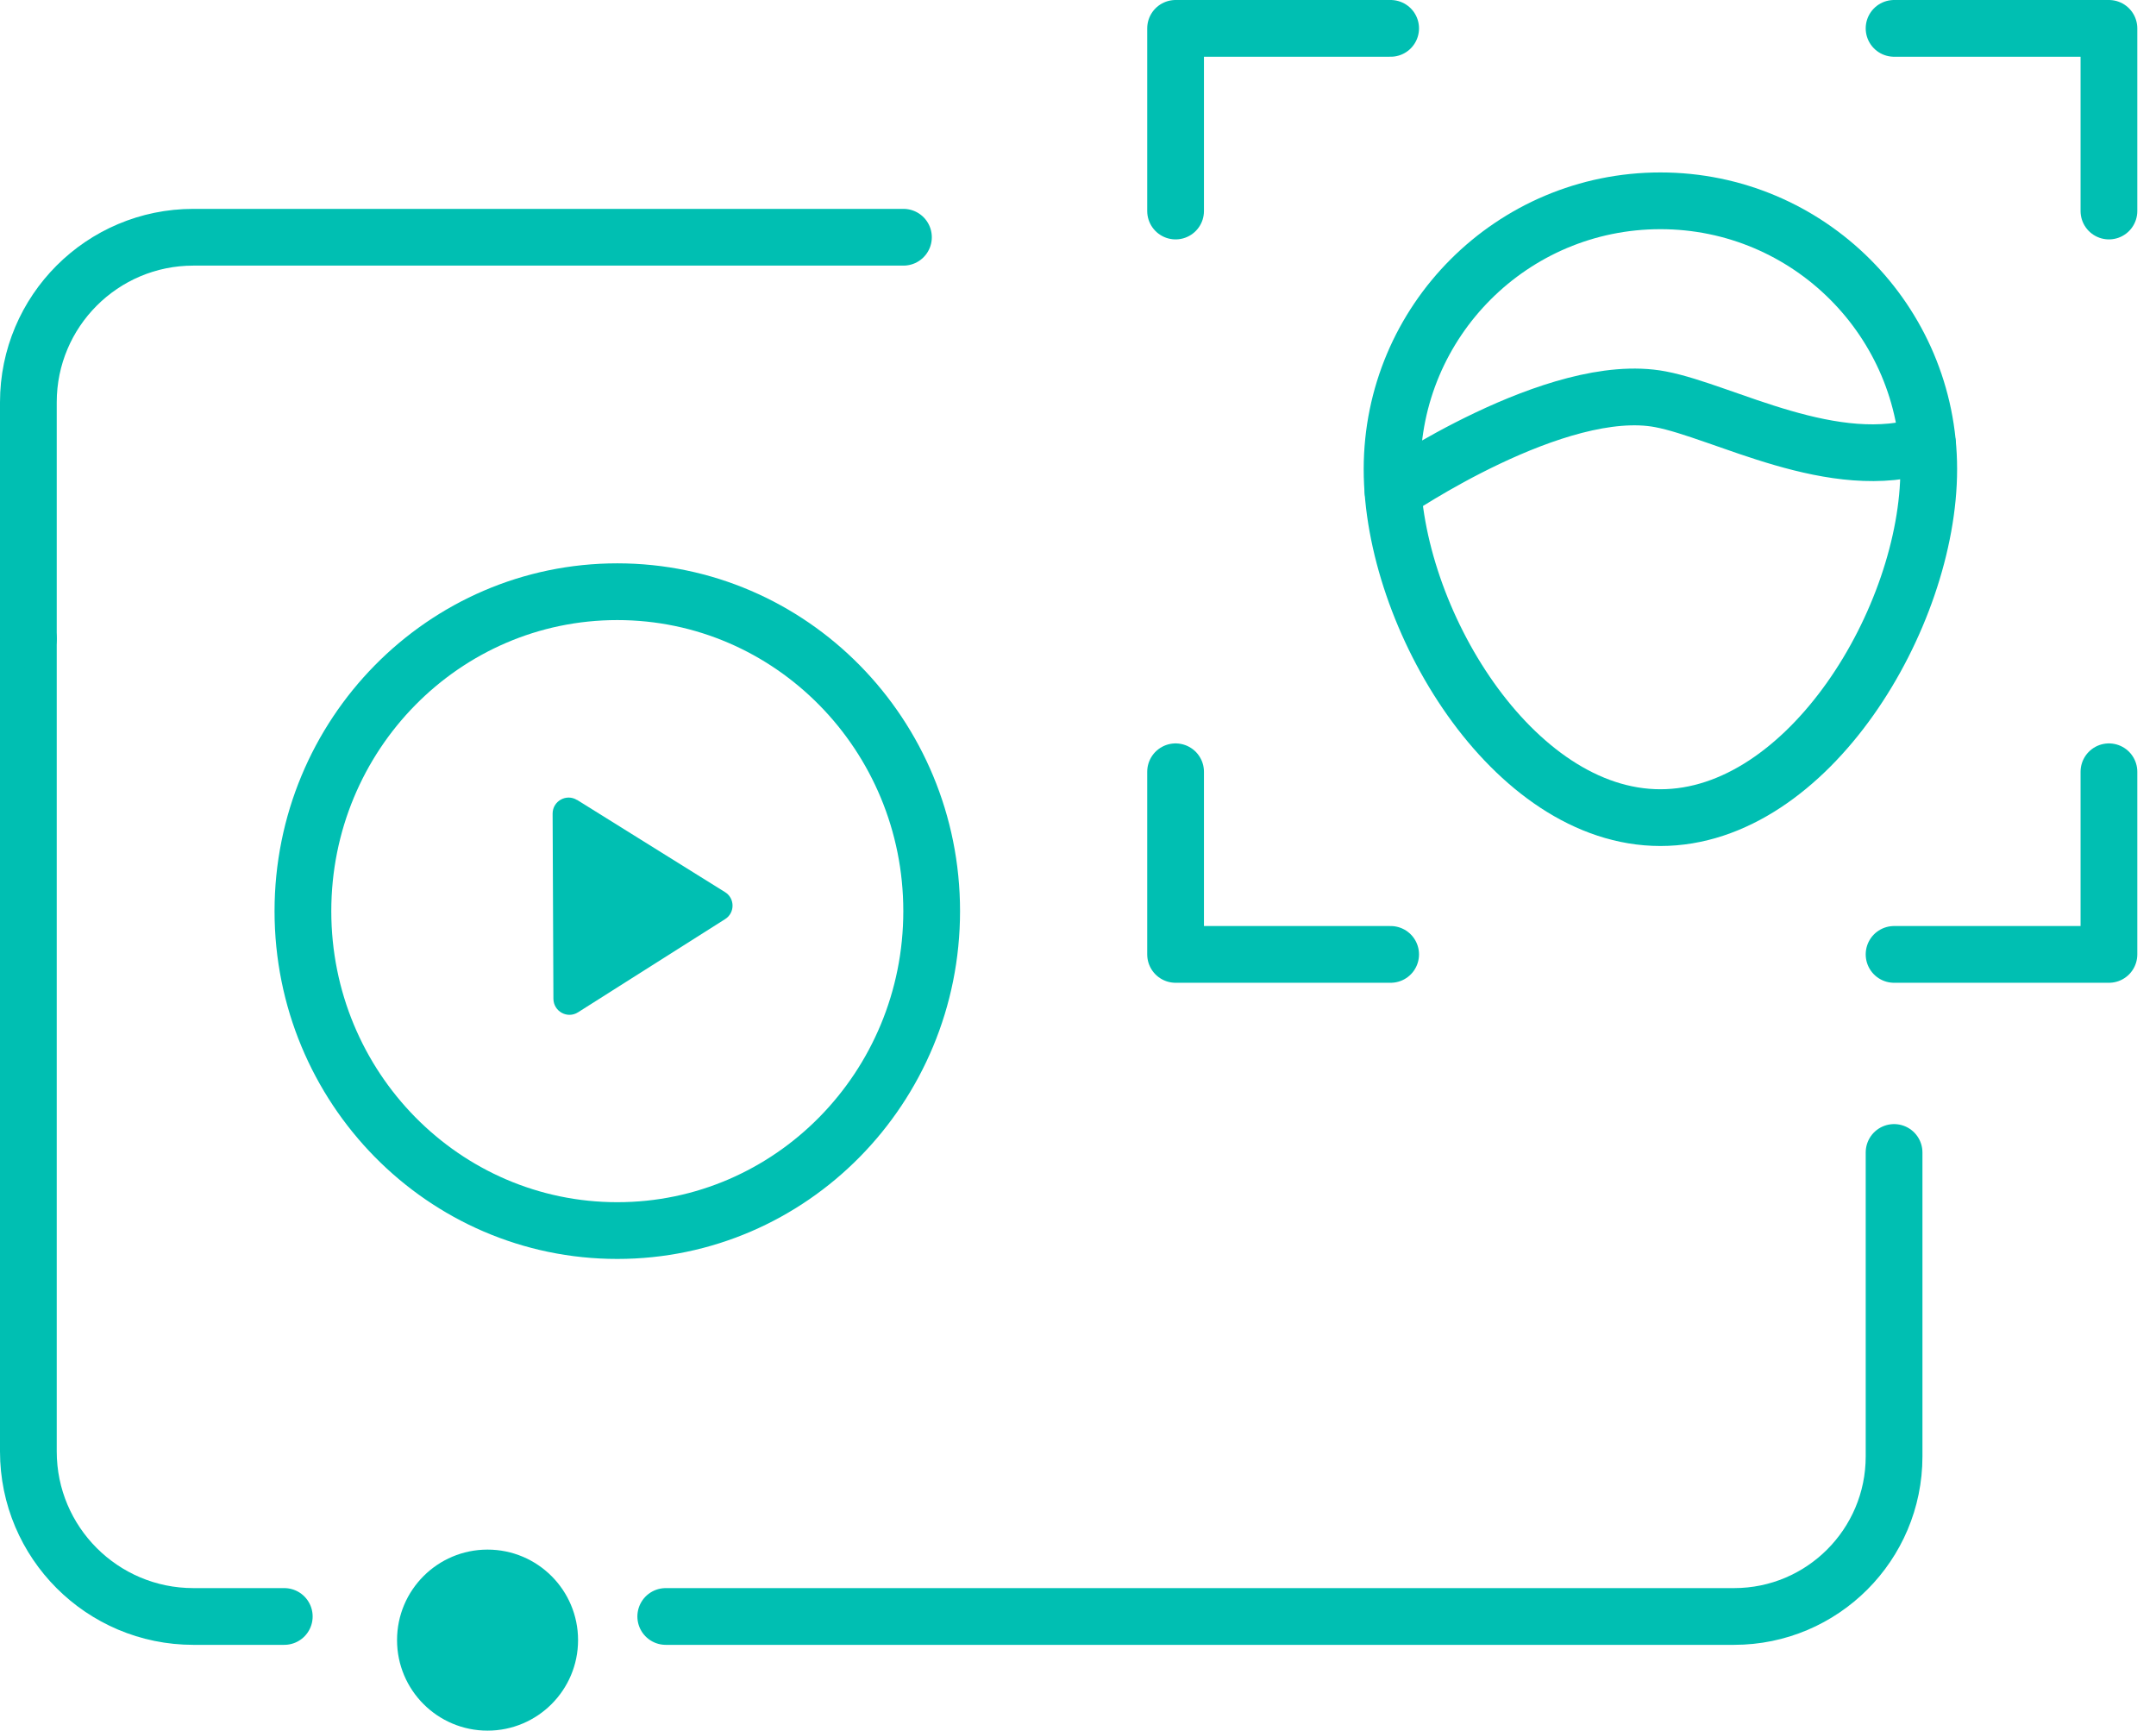 <svg width="76" height="61" viewBox="0 0 76 61" fill="none" xmlns="http://www.w3.org/2000/svg">
<path d="M10.021 56.976H6.816C3.605 56.976 1 54.372 1 51.16V22.515" stroke="#00BFB2" stroke-width="2" stroke-linecap="round" stroke-linejoin="round"/>
<path d="M1 22.508V14.179C1 10.967 3.605 8.362 6.816 8.362H31.847" stroke="#00BFB2" stroke-width="2" stroke-linecap="round" stroke-linejoin="round"/>
<path d="M17.186 61C18.948 61 20.377 59.571 20.377 57.809C20.377 56.047 18.948 54.619 17.186 54.619C15.424 54.619 13.996 56.047 13.996 57.809C13.996 59.571 15.424 61 17.186 61Z" fill="#00BFB2"/>
<path d="M21.76 43.374C27.881 43.374 32.842 38.333 32.842 32.115C32.842 25.897 27.881 20.856 21.76 20.856C15.639 20.856 10.678 25.897 10.678 32.115C10.678 38.333 15.639 43.374 21.76 43.374Z" stroke="#00BFB2" stroke-width="2" stroke-linecap="round" stroke-linejoin="round"/>
<path d="M20.348 28.198L25.558 31.445C25.911 31.663 25.911 32.179 25.558 32.398L20.377 35.68C20.002 35.92 19.515 35.652 19.508 35.207L19.48 28.678C19.48 28.233 19.967 27.965 20.341 28.198H20.348Z" fill="#00BFB2"/>
<path d="M23.468 56.976H61.127C64.24 56.976 66.767 54.449 66.767 51.336V45.358V40.621" stroke="#00BFB2" stroke-width="2" stroke-linecap="round" stroke-linejoin="round"/>
<path d="M41.44 7.438V1H49.021" stroke="#00BFB2" stroke-width="2" stroke-linecap="round" stroke-linejoin="round"/>
<path d="M74.341 7.438V1H66.767" stroke="#00BFB2" stroke-width="2" stroke-linecap="round" stroke-linejoin="round"/>
<path d="M74.341 27.203V33.64H66.767" stroke="#00BFB2" stroke-width="2" stroke-linecap="round" stroke-linejoin="round"/>
<path d="M41.44 27.203V33.64H49.021" stroke="#00BFB2" stroke-width="2" stroke-linecap="round" stroke-linejoin="round"/>
<path d="M67.989 16.537C67.989 21.76 63.753 28.819 58.53 28.819C53.306 28.819 49.071 21.76 49.071 16.537C49.071 11.313 53.306 7.078 58.53 7.078C63.753 7.078 67.989 11.313 67.989 16.537Z" stroke="#00BFB2" stroke-width="2" stroke-linecap="round" stroke-linejoin="round"/>
<path d="M49.106 17.327C49.106 17.327 54.88 13.381 58.529 14.073C60.767 14.497 64.65 16.755 67.946 15.661" stroke="#00BFB2" stroke-width="2" stroke-linecap="round" stroke-linejoin="round"/>
</svg>
